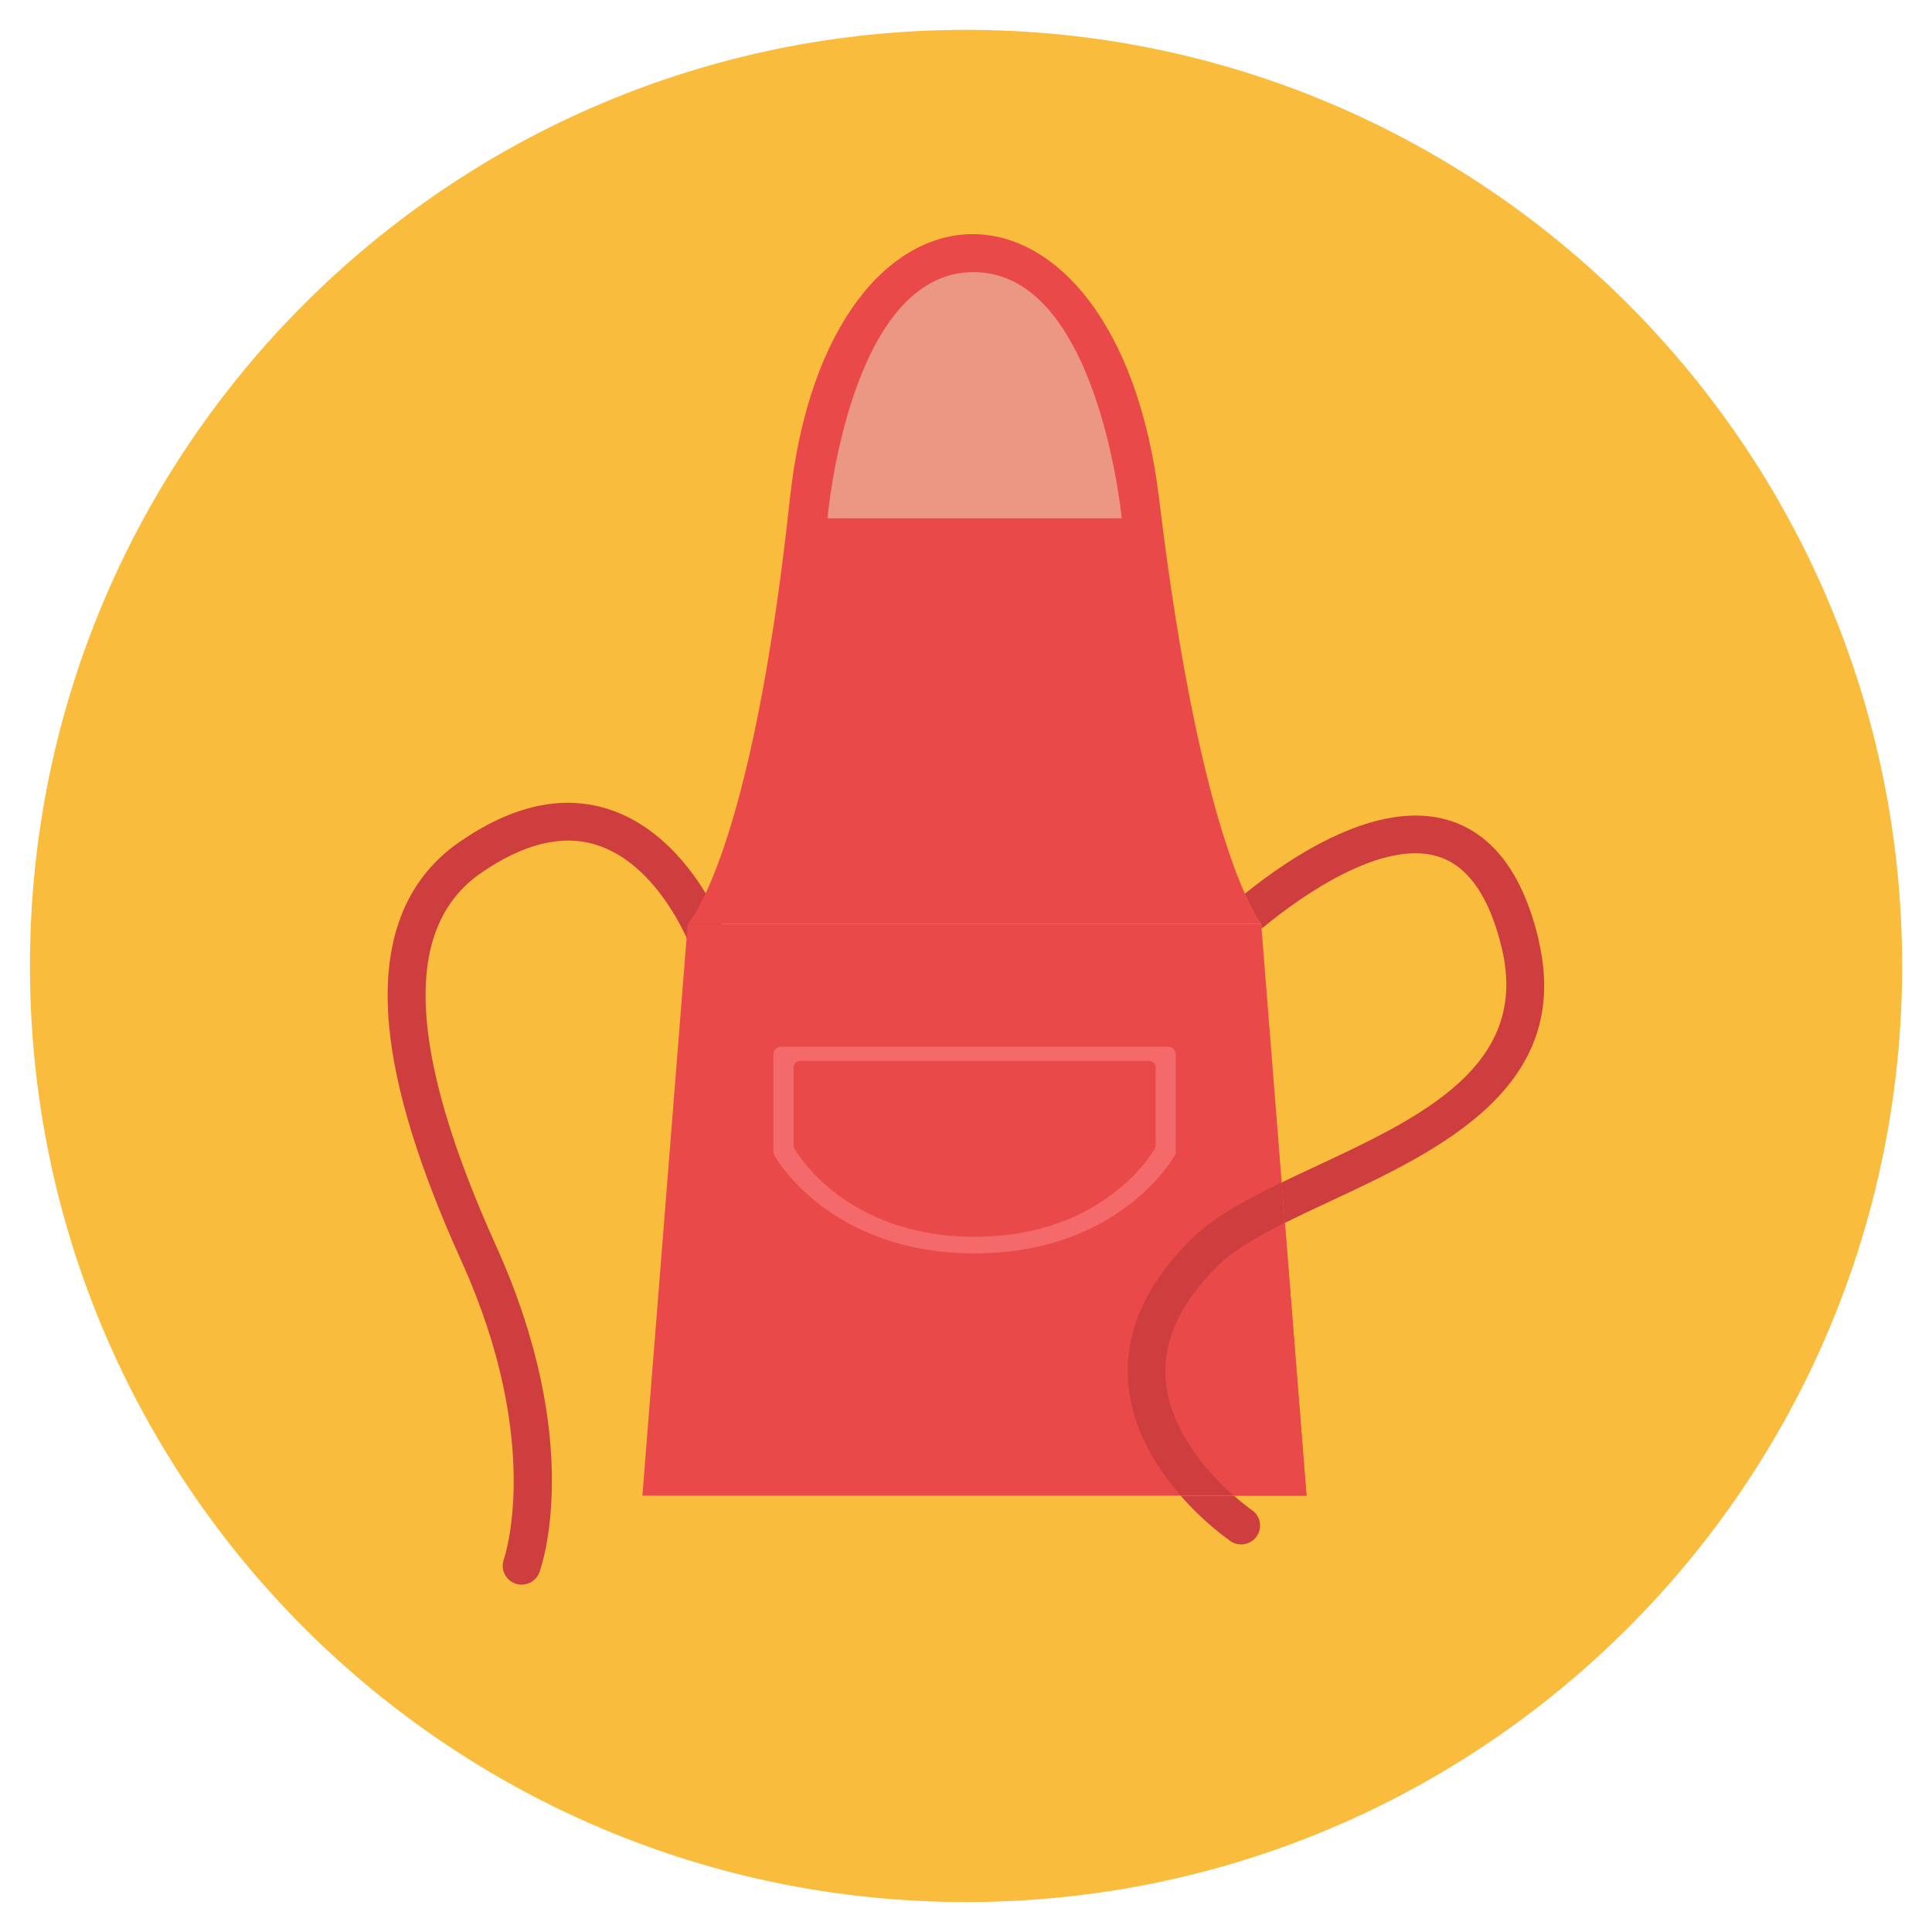 <?xml version="1.0" encoding="utf-8"?>
<!-- Generated by IcoMoon.io -->
<!DOCTYPE svg PUBLIC "-//W3C//DTD SVG 1.1//EN" "http://www.w3.org/Graphics/SVG/1.1/DTD/svg11.dtd">
<svg version="1.1" xmlns="http://www.w3.org/2000/svg" xmlns:xlink="http://www.w3.org/1999/xlink" width="20" height="20" viewBox="0 0 20 20">
<path fill="rgb(250, 188, 61)" d="M19.691 10c0-5.352-4.339-9.691-9.69-9.691s-9.691 4.338-9.691 9.691c0 5.352 4.339 9.69 9.691 9.69s9.69-4.339 9.69-9.69z"></path>
<path fill="rgb(206, 62, 62)" d="M5.4 16.404c-0.022 0-0.045-0.004-0.068-0.012-0.101-0.037-0.153-0.149-0.116-0.25v0c0.004-0.012 0.413-1.199-0.437-3.082-0.442-0.978-0.687-1.773-0.75-2.43-0.084-0.876 0.16-1.52 0.726-1.913 0.544-0.377 1.061-0.493 1.536-0.343 0.832 0.261 1.204 1.241 1.219 1.282 0.038 0.101-0.014 0.214-0.115 0.251s-0.214-0.014-0.251-0.115c-0.003-0.008-0.323-0.843-0.971-1.046-0.354-0.111-0.756-0.012-1.195 0.292-0.812 0.564-0.761 1.827 0.158 3.861 0.922 2.041 0.468 3.324 0.448 3.377-0.029 0.079-0.104 0.128-0.183 0.128z"></path>
<path fill="rgb(234, 73, 73)" d="M13.525 15.483h-6.875l0.469-5.917h5.937z"></path>
<path fill="rgb(234, 73, 73)" d="M12 5.17c-0.439-3.659-3.431-3.664-3.824 0-0.397 3.695-1.056 4.395-1.056 4.395h5.937c0 0-0.617-0.739-1.057-4.395z"></path>
<path fill="rgb(235, 151, 131)" d="M10.078 2.817c-1.292 0-1.512 2.549-1.512 2.549h3.046c0 0-0.241-2.549-1.533-2.549z"></path>
<path fill="rgb(244, 105, 105)" d="M12.093 10.836h-4.009c-0.043 0-0.078 0.035-0.078 0.078v1.009c0 0.013 0.003 0.027 0.010 0.038 0.023 0.041 0.585 1.014 2.072 1.014s2.050-0.973 2.073-1.014c0.007-0.012 0.010-0.025 0.010-0.038v-1.009c0-0.043-0.035-0.078-0.078-0.078z"></path>
<path fill="rgb(234, 73, 73)" d="M11.893 10.982h-3.608c-0.039 0-0.070 0.031-0.070 0.070v0.804c0 0.012 0.003 0.024 0.009 0.034 0.021 0.037 0.527 0.913 1.865 0.913s1.845-0.875 1.866-0.913c0.006-0.011 0.009-0.022 0.009-0.034v-0.804c0-0.039-0.031-0.070-0.070-0.070z"></path>
<path fill="rgb(234, 73, 73)" d="M12.069 14.292c0.046 0.538 0.457 0.974 0.704 1.191h0.752l-0.224-2.823c-0.281 0.141-0.525 0.282-0.682 0.434-0.4 0.388-0.585 0.791-0.55 1.198z"></path>
<path fill="rgb(206, 62, 62)" d="M12.738 15.954c0.034 0.023 0.072 0.034 0.11 0.034 0.062 0 0.124-0.030 0.162-0.085 0.061-0.089 0.038-0.211-0.051-0.271-0.002-0.002-0.079-0.054-0.185-0.148h-0.551c0.25 0.287 0.497 0.457 0.517 0.471z"></path>
<path fill="rgb(206, 62, 62)" d="M15.929 9.732c-0.164-0.694-0.484-1.113-0.951-1.246-0.726-0.207-1.602 0.371-2.092 0.766 0.104 0.234 0.17 0.313 0.17 0.313l0.004 0.049c0.468-0.389 1.258-0.91 1.811-0.752 0.32 0.091 0.548 0.414 0.677 0.96 0.288 1.217-0.846 1.747-1.944 2.26-0.114 0.053-0.227 0.106-0.337 0.159l0.033 0.419c0.148-0.074 0.307-0.149 0.469-0.224 1.123-0.525 2.52-1.178 2.158-2.704z"></path>
<path fill="rgb(206, 62, 62)" d="M12.348 12.813c-0.489 0.474-0.713 0.983-0.668 1.512 0.041 0.474 0.293 0.873 0.541 1.157h0.551c-0.247-0.217-0.657-0.653-0.704-1.191-0.035-0.407 0.15-0.81 0.55-1.198 0.157-0.152 0.401-0.294 0.682-0.434l-0.033-0.419c-0.368 0.178-0.699 0.358-0.921 0.573z"></path>
</svg>

